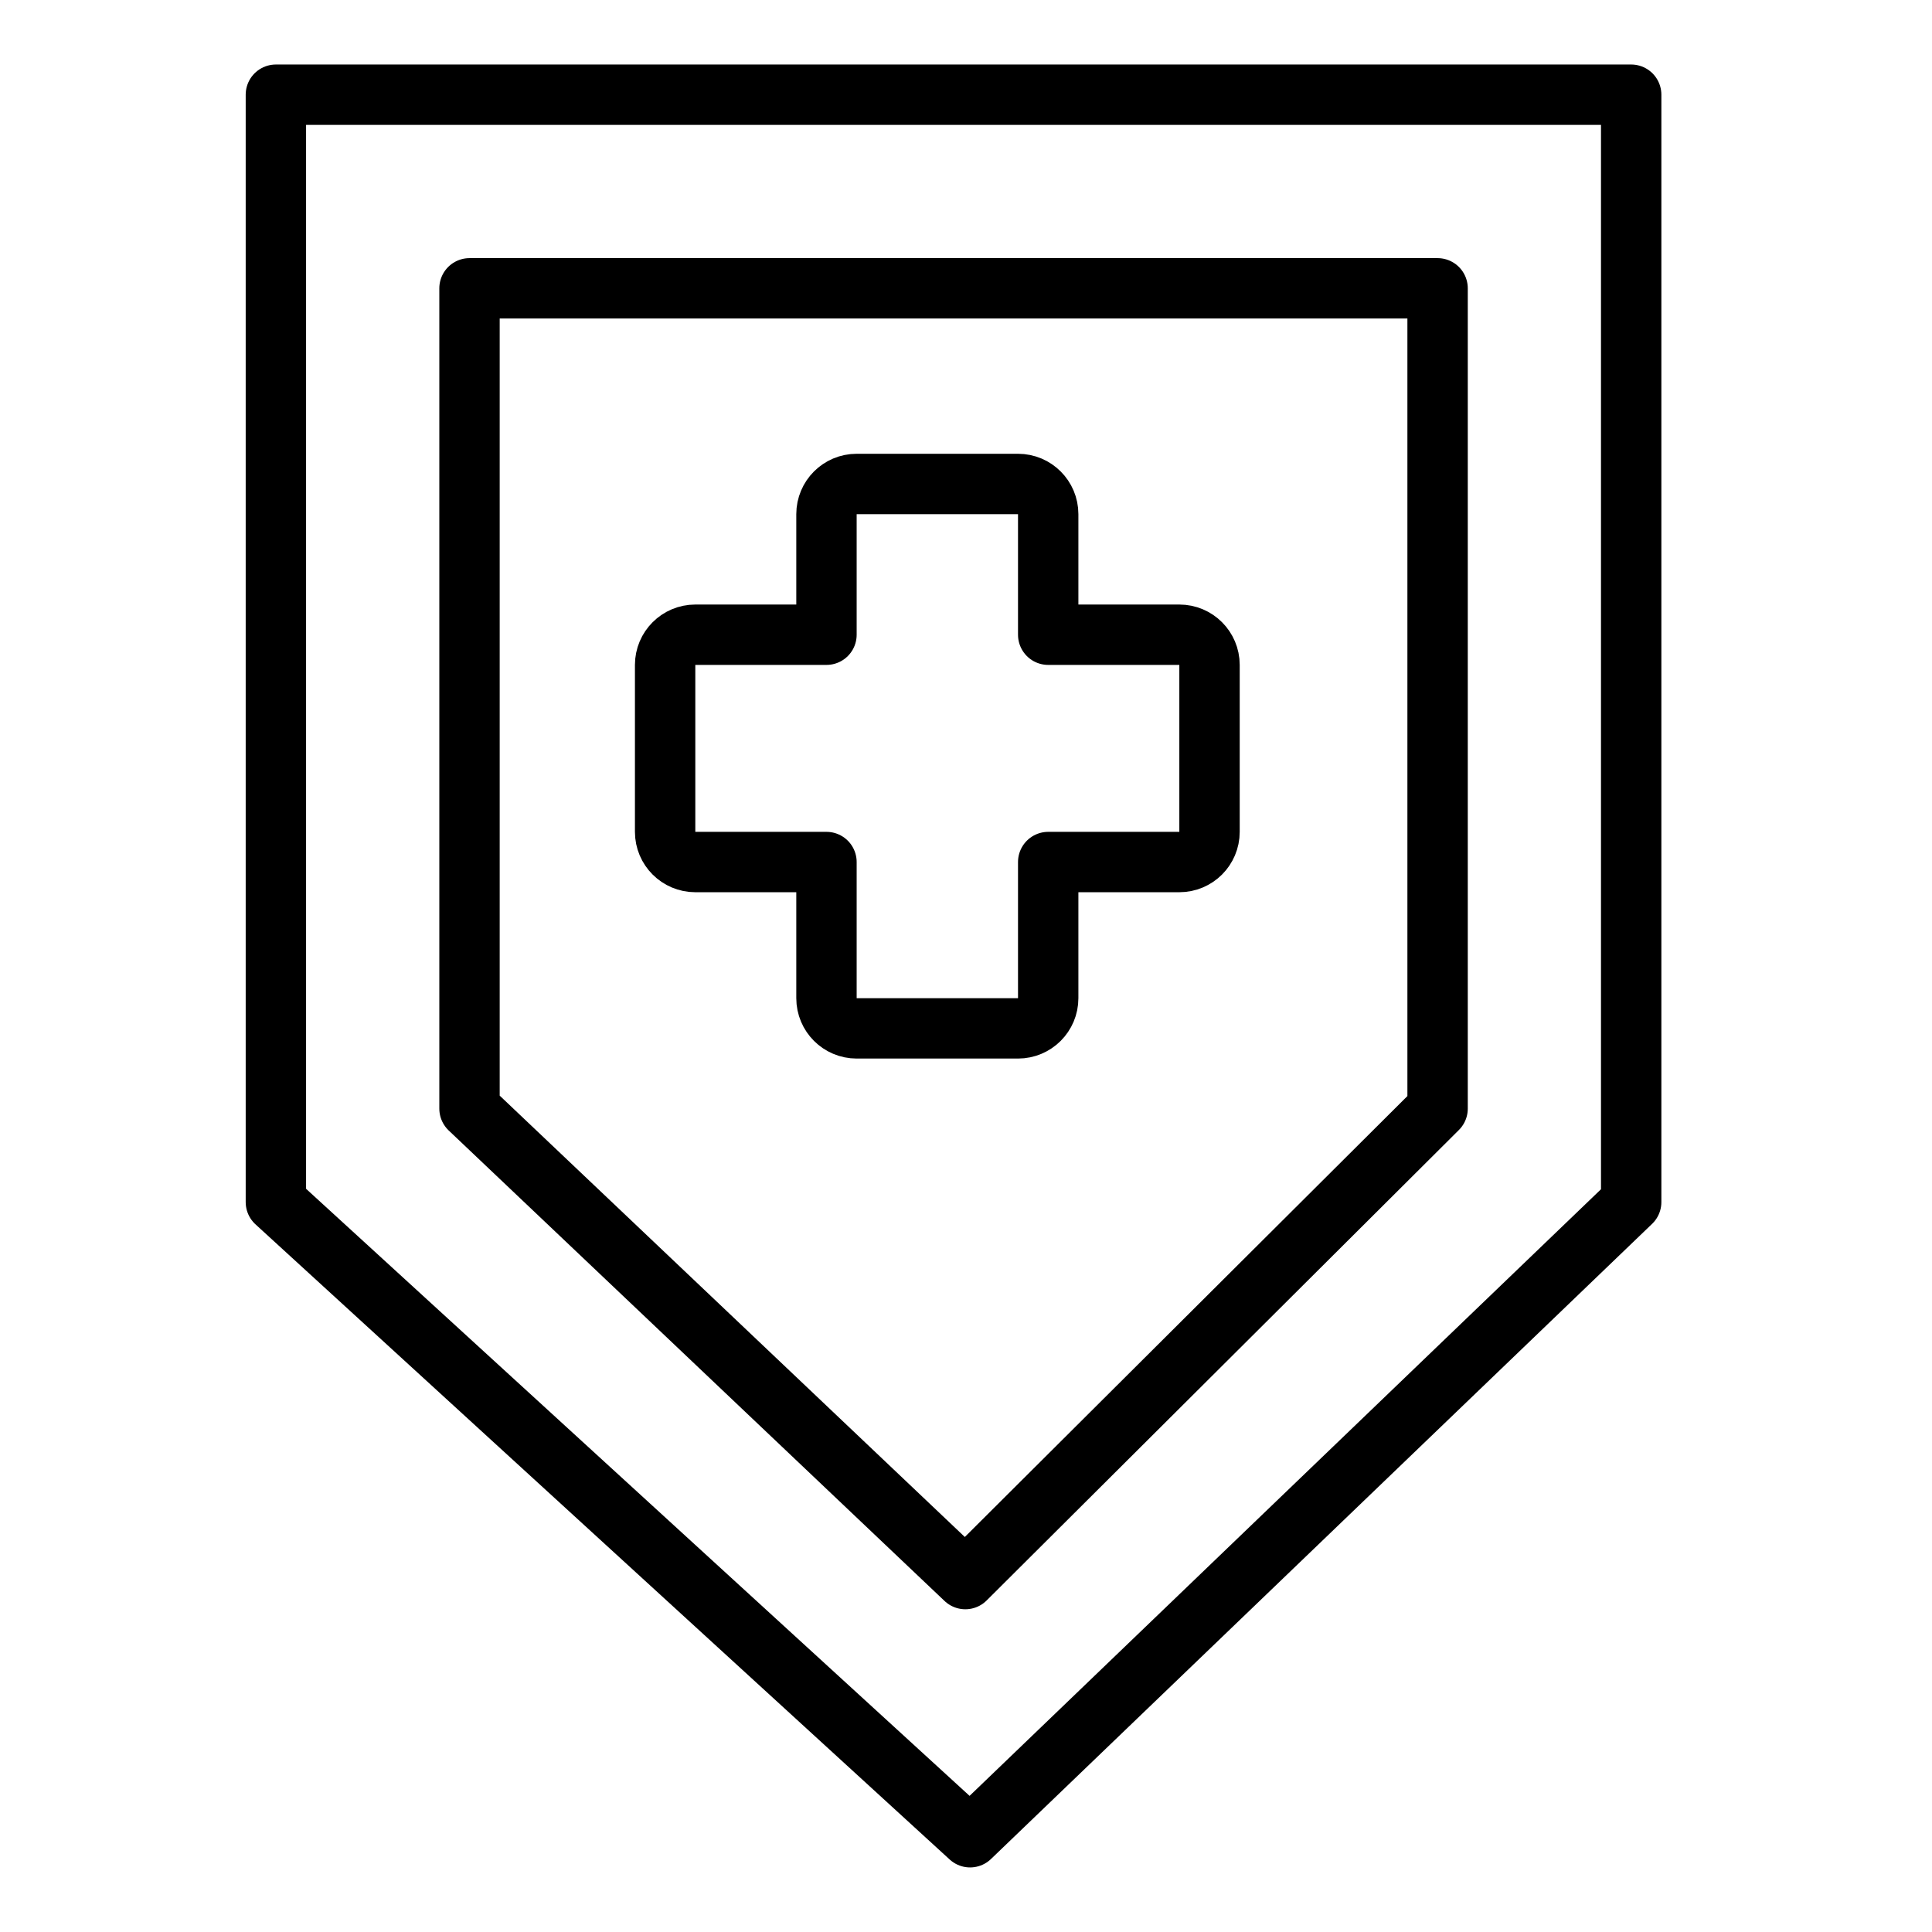 <svg width="64" height="64" viewBox="0 0 64 64" fill="none" xmlns="http://www.w3.org/2000/svg">
<path d="M9.139 39.821L32.135 60.861L54.035 39.821V3.137H9.139V39.821Z" stroke="black" stroke-width="2" stroke-linejoin="round"/>
<path d="M15.553 36.724L31.978 52.309L47.622 36.724V9.551H15.553V36.724Z" stroke="black" stroke-width="2" stroke-linejoin="round"/>
<path d="M22.033 22.026C22.033 21.474 22.481 21.026 23.033 21.026L27.378 21.026L27.378 17.032C27.378 16.48 27.826 16.032 28.378 16.032L33.723 16.032C34.275 16.032 34.723 16.48 34.723 17.032L34.723 21.026L39.067 21.026C39.62 21.026 40.067 21.474 40.067 22.026L40.067 27.556C40.067 28.108 39.62 28.556 39.067 28.556L34.723 28.556L34.723 33.066C34.723 33.619 34.275 34.066 33.723 34.066L28.378 34.066C27.826 34.066 27.378 33.619 27.378 33.066L27.378 28.556L23.033 28.556C22.481 28.556 22.033 28.108 22.033 27.556L22.033 22.026Z" stroke="black" stroke-width="2" stroke-linejoin="round"/>
</svg>
